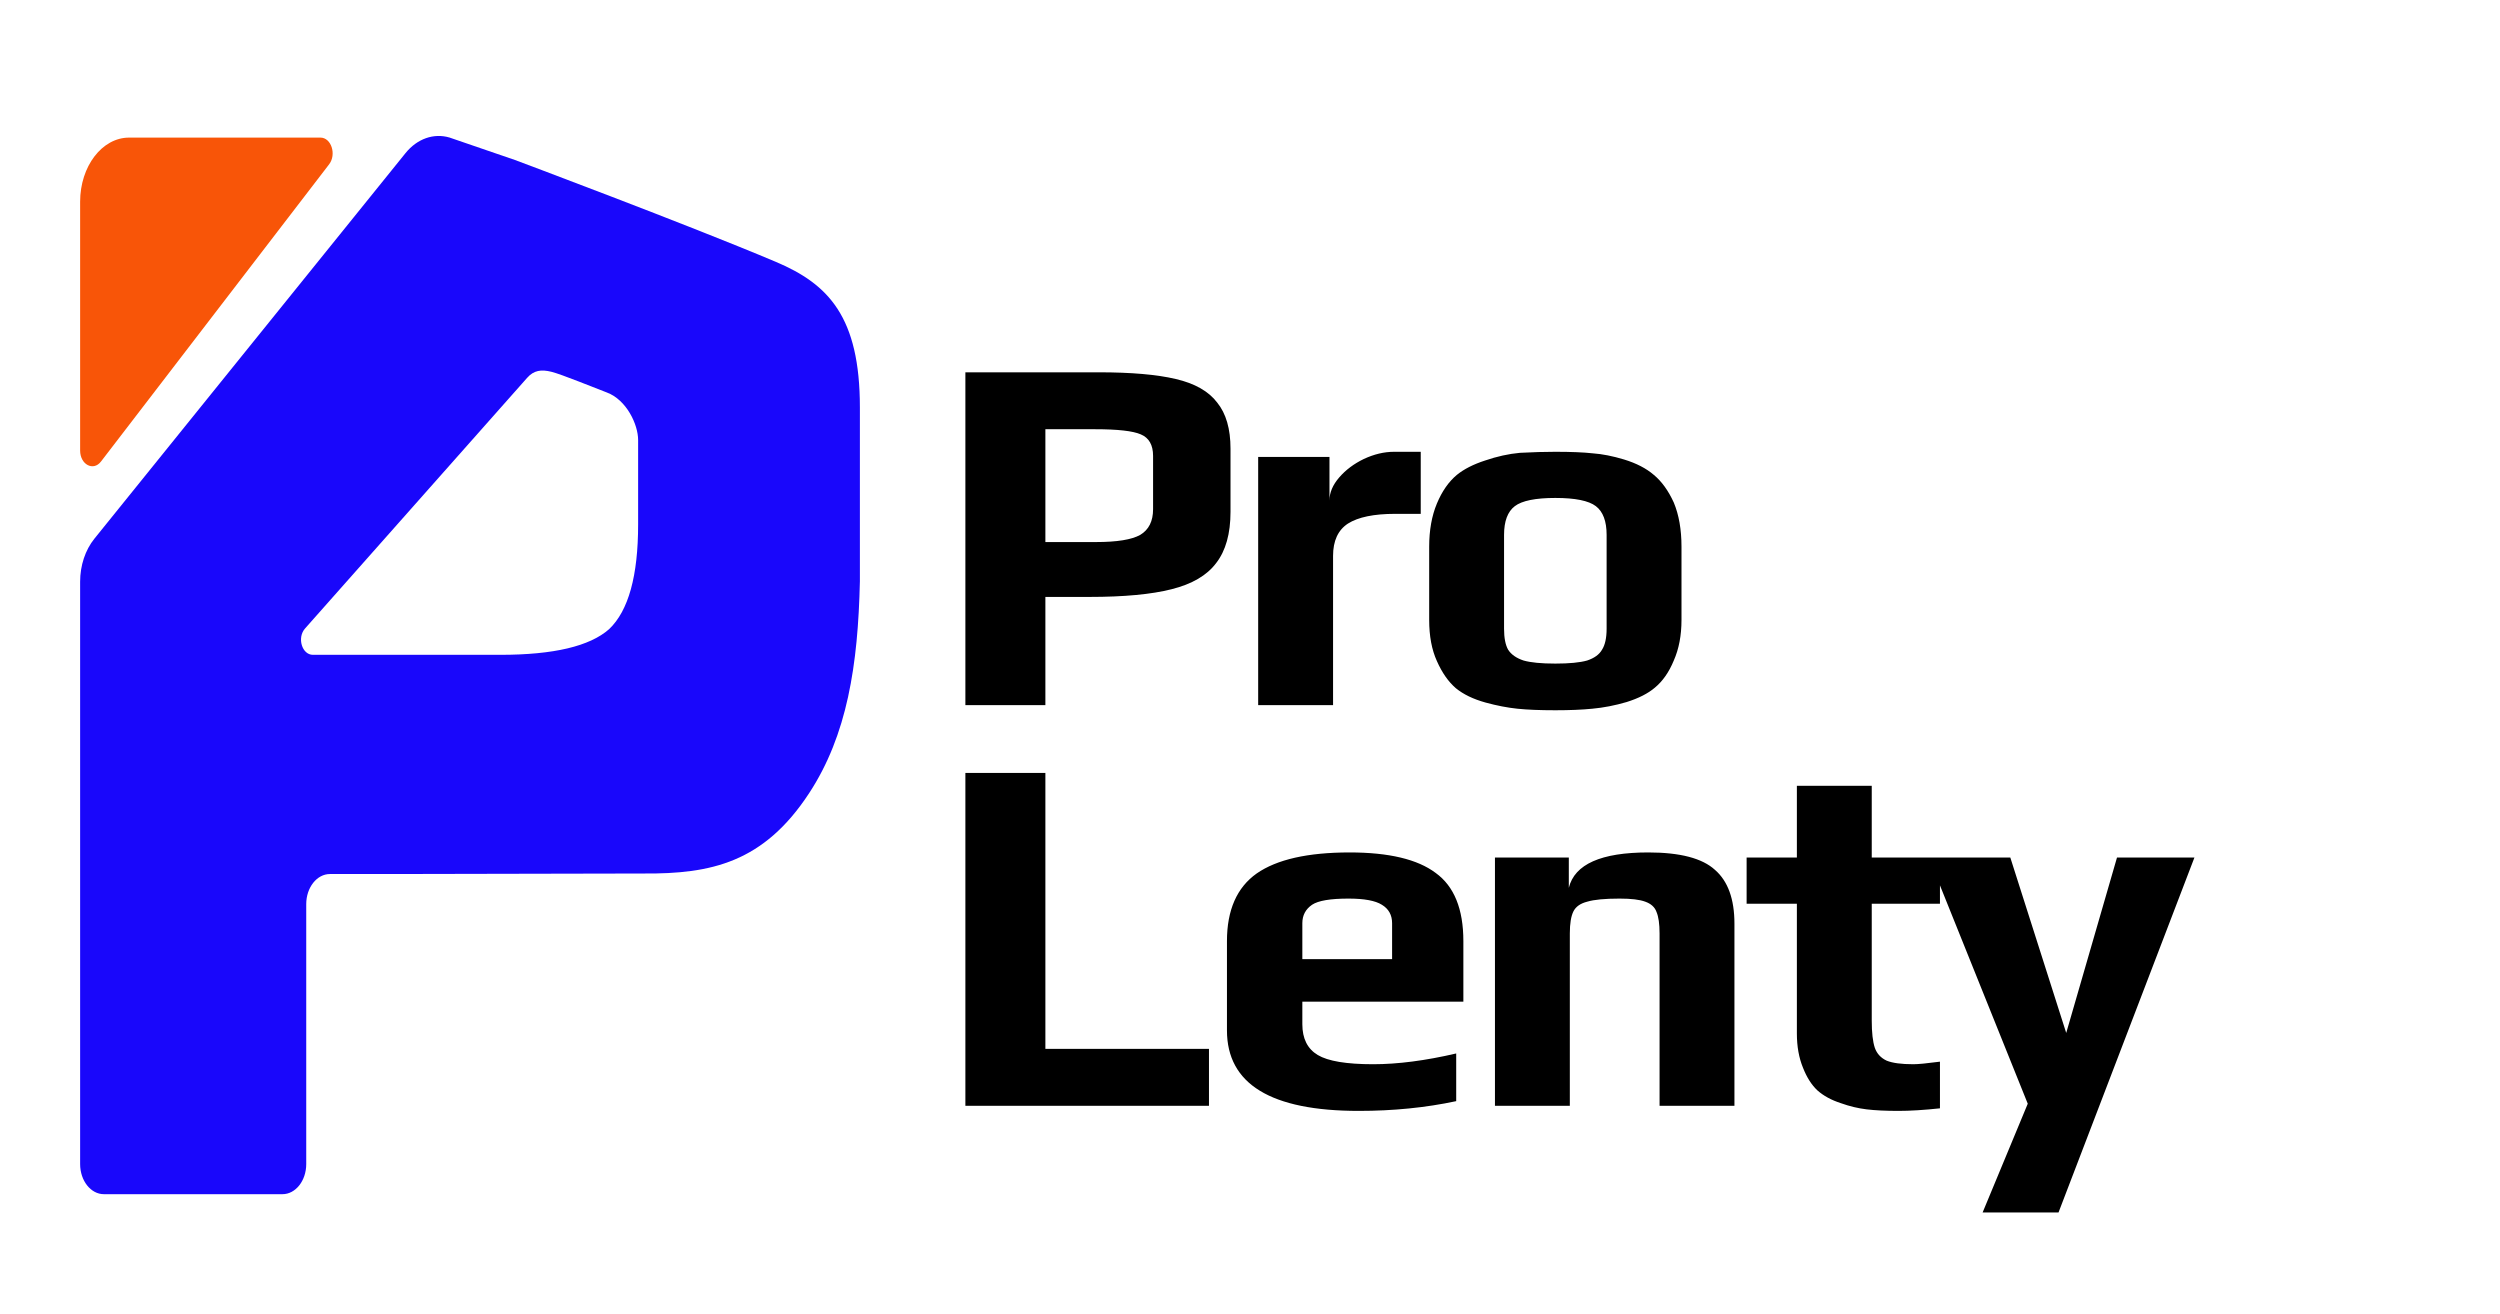 <?xml version="1.0" encoding="UTF-8"?> <svg xmlns="http://www.w3.org/2000/svg" width="156" height="82" viewBox="0 0 156 82" fill="none"><rect x="0" y="0" width="156" height="82" fill="#333333" stroke="none"/><g clip-path="url(#clip0_4688_1009)"><rect width="156" height="82" fill="white"></rect><path fill-rule="evenodd" clip-rule="evenodd" d="M32.137 9.985C32.137 9.985 42.839 13.987 48.411 16.339C51.7 17.728 53.657 19.773 53.657 25.425V36.278C53.541 41.501 52.865 45.875 50.483 49.505C47.648 53.826 44.368 54.539 40.163 54.507L24.683 54.539H20.591C19.772 54.539 19.109 55.38 19.109 56.417V72.638C19.109 73.676 18.445 74.517 17.626 74.517H6.483C5.664 74.517 5 73.676 5 72.638V36.297C5 35.287 5.321 34.319 5.892 33.612L25.303 9.556C26.029 8.656 27.067 8.29 28.055 8.584L32.137 9.985ZM38.011 39.257C36.805 40.326 34.544 40.861 31.227 40.861H19.526C18.845 40.861 18.524 39.795 19.033 39.22L32.896 23.574C33.309 23.108 33.769 23.04 34.414 23.201C35.059 23.362 37.146 24.22 37.87 24.492C39.1 24.954 39.819 26.493 39.819 27.457V32.727C39.819 35.935 39.216 38.111 38.011 39.257Z" fill="#1907FB"></path><path d="M5 12.588V23.154V28.113C5 28.988 5.822 29.424 6.3 28.802L20.536 10.255C21.011 9.636 20.671 8.586 19.996 8.586H16.712H8.058C6.369 8.586 5 10.378 5 12.588Z" fill="#F85508"></path><path d="M60.24 23.232H68.56C70.587 23.232 72.187 23.371 73.36 23.648C74.555 23.925 75.419 24.416 75.952 25.12C76.507 25.803 76.784 26.763 76.784 28V31.936C76.784 33.301 76.485 34.368 75.888 35.136C75.312 35.904 74.384 36.448 73.104 36.768C71.845 37.088 70.139 37.248 67.984 37.248H65.232V44H60.24V23.232ZM68.4 33.824C69.701 33.824 70.619 33.675 71.152 33.376C71.685 33.056 71.952 32.523 71.952 31.776V28.448C71.952 27.765 71.696 27.317 71.184 27.104C70.693 26.891 69.744 26.784 68.336 26.784H65.232V33.824H68.4ZM78.51 28.512H82.959V31.232C82.959 30.741 83.161 30.261 83.567 29.792C83.972 29.323 84.484 28.939 85.103 28.64C85.743 28.341 86.372 28.192 86.99 28.192H88.654V32.064H87.055C85.732 32.064 84.751 32.267 84.111 32.672C83.492 33.077 83.183 33.749 83.183 34.688V44H78.51V28.512ZM97.053 44.32C96.093 44.32 95.304 44.288 94.685 44.224C94.067 44.16 93.405 44.032 92.701 43.84C91.933 43.627 91.315 43.328 90.845 42.944C90.376 42.539 89.981 41.973 89.661 41.248C89.341 40.544 89.181 39.691 89.181 38.688V34.112C89.181 33.088 89.341 32.192 89.661 31.424C89.981 30.656 90.397 30.059 90.909 29.632C91.357 29.269 91.944 28.971 92.669 28.736C93.416 28.48 94.141 28.32 94.845 28.256C95.656 28.213 96.392 28.192 97.053 28.192C98.035 28.192 98.813 28.224 99.389 28.288C99.987 28.331 100.637 28.459 101.341 28.672C102.109 28.907 102.728 29.227 103.197 29.632C103.688 30.037 104.104 30.613 104.445 31.36C104.765 32.128 104.925 33.045 104.925 34.112V38.688C104.925 39.648 104.765 40.491 104.445 41.216C104.147 41.941 103.752 42.507 103.261 42.912C102.835 43.275 102.248 43.573 101.501 43.808C100.776 44.021 100.061 44.16 99.357 44.224C98.717 44.288 97.949 44.32 97.053 44.32ZM97.053 41.408C97.928 41.408 98.589 41.344 99.037 41.216C99.485 41.067 99.795 40.843 99.965 40.544C100.157 40.245 100.253 39.808 100.253 39.232V33.376C100.253 32.523 100.029 31.925 99.581 31.584C99.133 31.243 98.291 31.072 97.053 31.072C95.816 31.072 94.973 31.243 94.525 31.584C94.077 31.925 93.853 32.523 93.853 33.376V39.232C93.853 39.808 93.939 40.245 94.109 40.544C94.301 40.843 94.621 41.067 95.069 41.216C95.517 41.344 96.179 41.408 97.053 41.408ZM60.24 48.232H65.232V65.448H75.44V69H60.24V48.232ZM84.787 69.32C79.304 69.32 76.562 67.645 76.562 64.296V58.728C76.562 56.787 77.181 55.379 78.418 54.504C79.677 53.629 81.608 53.192 84.21 53.192C86.664 53.192 88.456 53.619 89.587 54.472C90.739 55.304 91.314 56.723 91.314 58.728V62.504H81.266V63.912C81.266 64.808 81.587 65.448 82.227 65.832C82.867 66.216 84.019 66.408 85.683 66.408C87.219 66.408 88.947 66.184 90.867 65.736V68.712C88.968 69.117 86.941 69.32 84.787 69.32ZM86.867 59.848V57.608C86.867 57.096 86.653 56.712 86.227 56.456C85.821 56.2 85.128 56.072 84.147 56.072C83.016 56.072 82.258 56.2 81.874 56.456C81.469 56.733 81.266 57.117 81.266 57.608V59.848H86.867ZM93.285 53.512H97.894V55.4C98.256 53.928 99.909 53.192 102.853 53.192C104.837 53.192 106.224 53.555 107.014 54.28C107.824 54.984 108.229 56.104 108.229 57.64V69H103.557V58.248C103.557 57.651 103.493 57.203 103.365 56.904C103.259 56.605 103.024 56.392 102.661 56.264C102.32 56.136 101.787 56.072 101.061 56.072C100.144 56.072 99.472 56.136 99.046 56.264C98.619 56.371 98.331 56.573 98.181 56.872C98.032 57.171 97.957 57.629 97.957 58.248V69H93.285V53.512ZM118.461 69.32C117.671 69.32 117.01 69.288 116.477 69.224C115.943 69.16 115.41 69.032 114.877 68.84C114.279 68.648 113.789 68.381 113.405 68.04C113.042 67.699 112.743 67.229 112.509 66.632C112.253 66.013 112.125 65.299 112.125 64.488V56.392H108.989V53.512H112.125V49.032H116.797V53.512H121.053V56.392H116.797V63.688C116.797 64.435 116.861 65 116.989 65.384C117.117 65.747 117.362 66.013 117.725 66.184C118.087 66.333 118.642 66.408 119.389 66.408C119.687 66.408 120.242 66.355 121.053 66.248V69.16C120.05 69.267 119.186 69.32 118.461 69.32ZM126.532 68.872L120.356 53.512H125.444L128.932 64.456L132.1 53.512H136.932L128.452 75.656H123.716L126.532 68.872Z" fill="black"></path></g><defs><clipPath id="clip0_4688_1009"><rect width="156" height="82" fill="white"></rect></clipPath></defs></svg> 